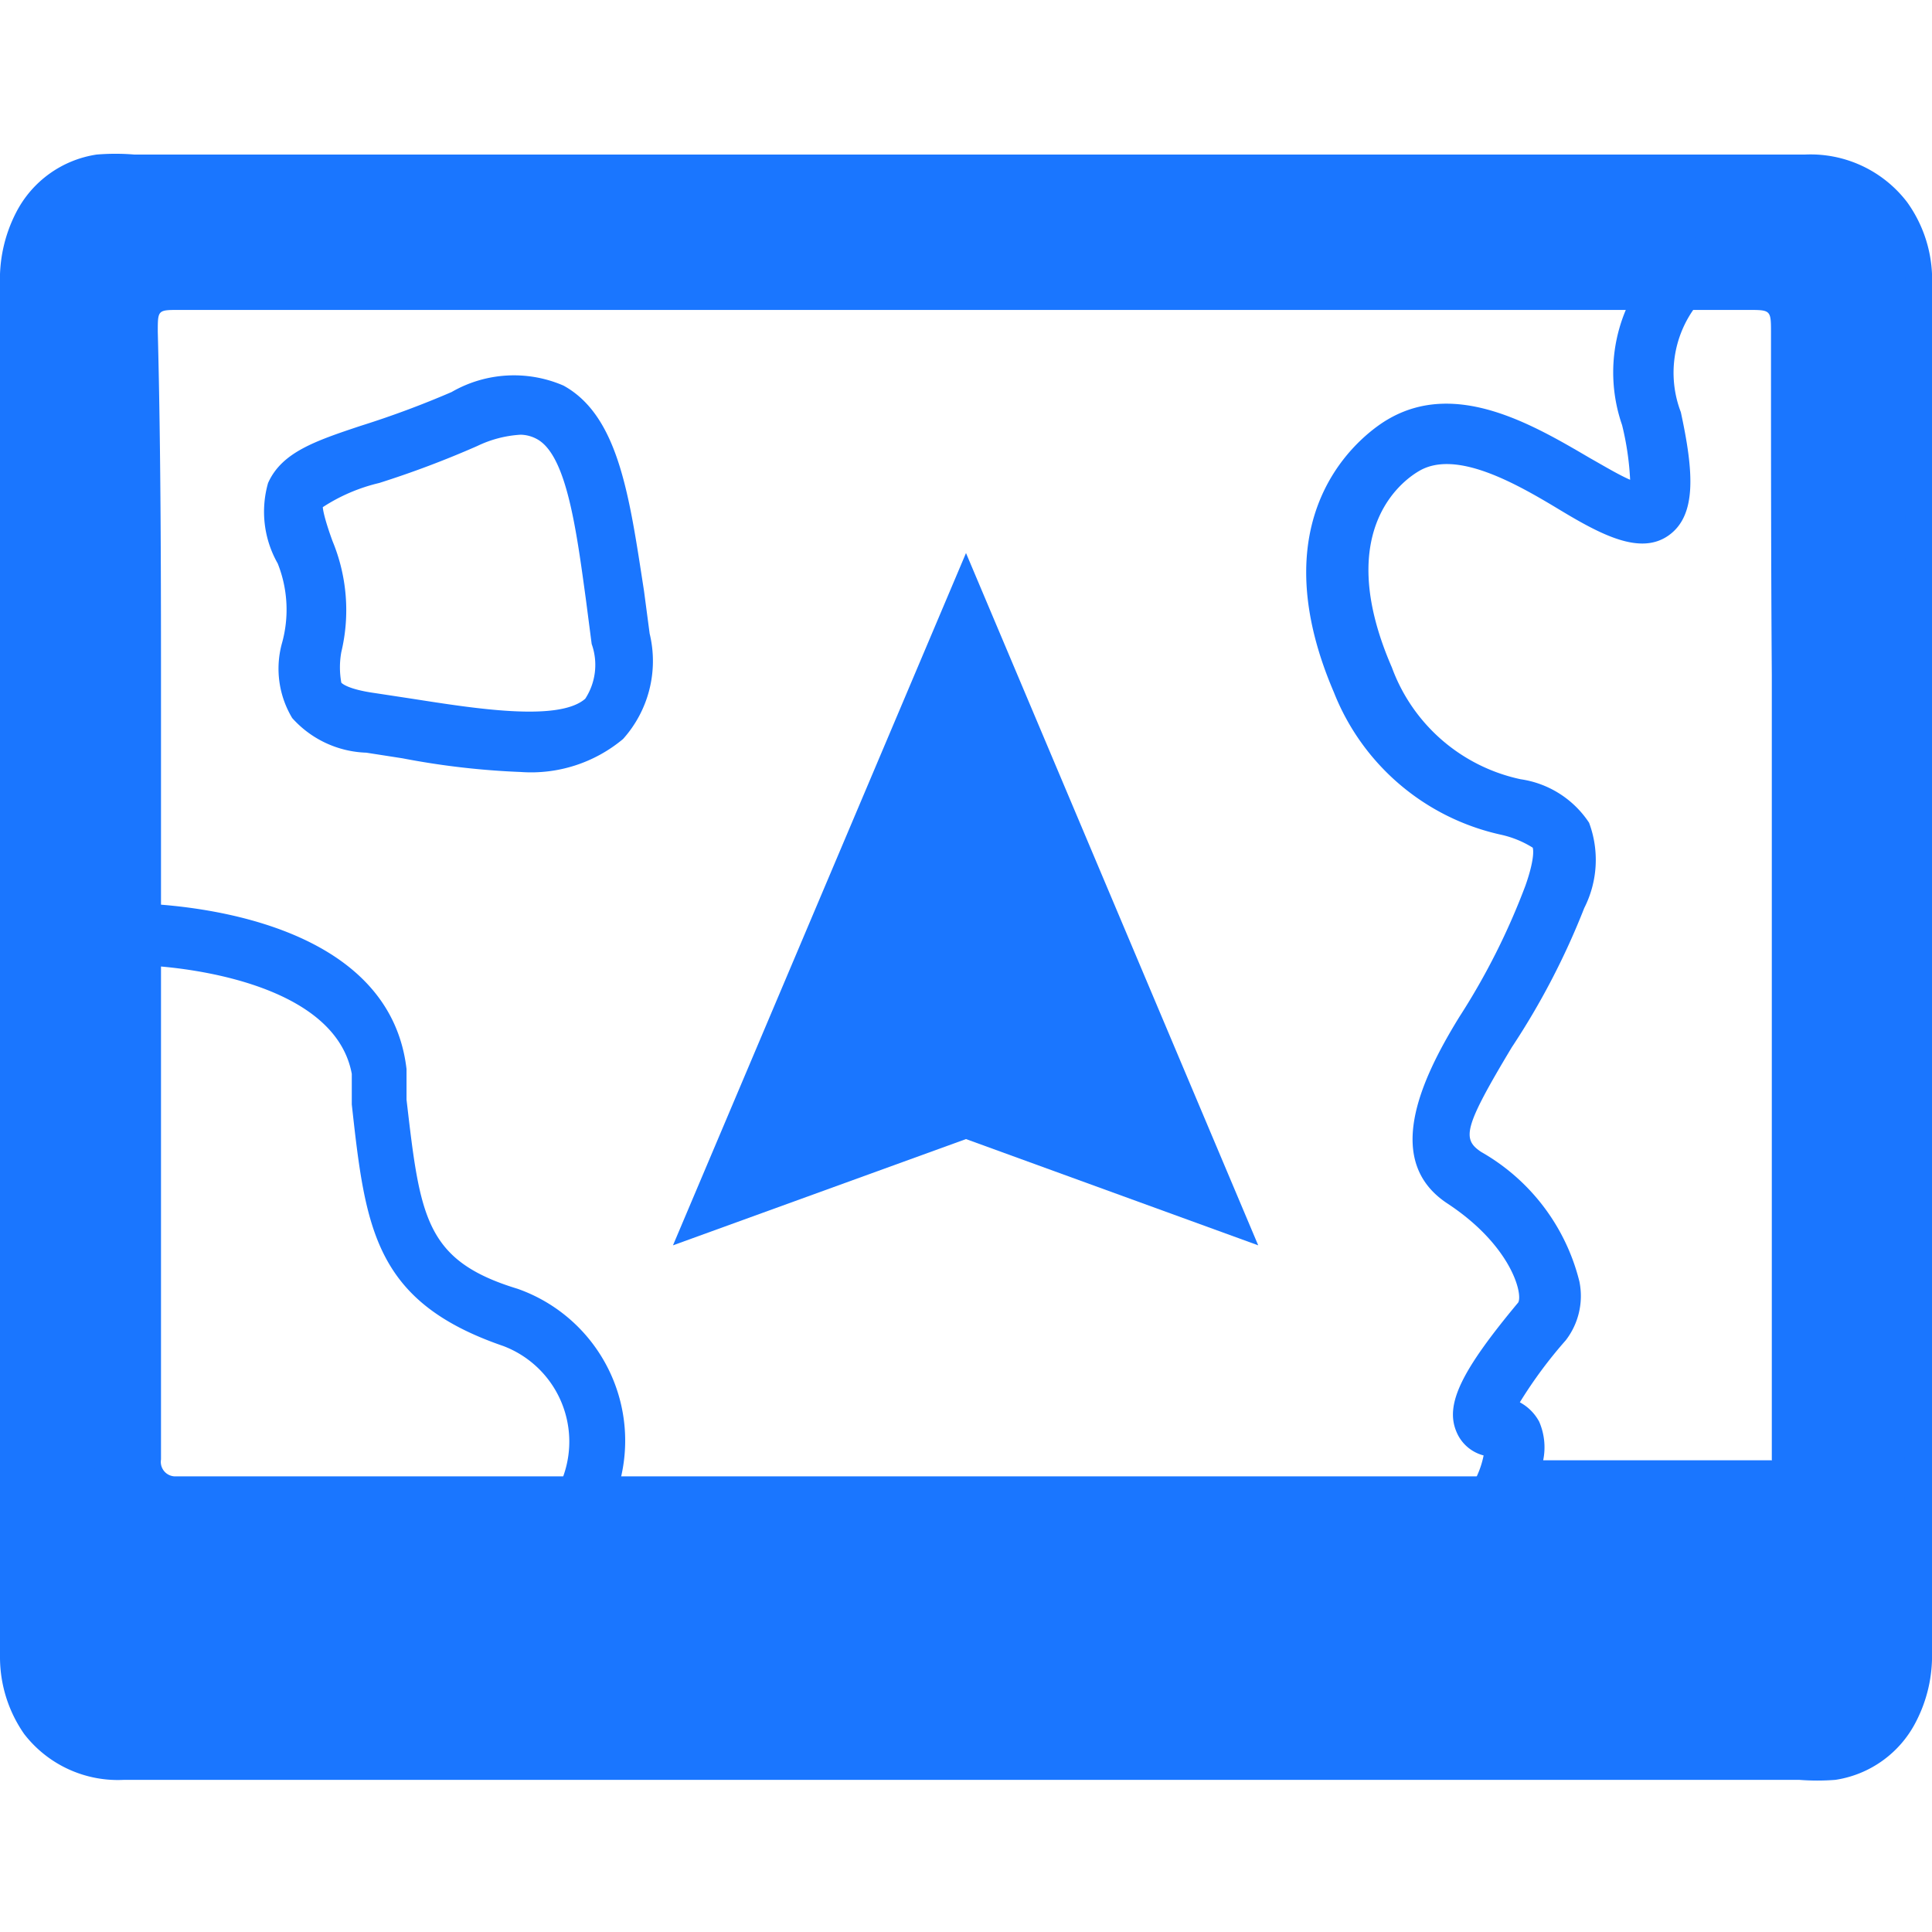 <svg id="Слой_1" data-name="Слой 1" xmlns="http://www.w3.org/2000/svg" width="24" height="24" viewBox="0 0 24 24"><defs><style>.cls-1{fill:#1a76ff;}</style></defs><title>2117</title><path class="cls-1" d="M12,22.11H1.54a1.47,1.47,0,0,1-1.24-.57A1.67,1.67,0,0,1,0,20.6s0-.09,0-.14Q0,12,0,3.53a1.81,1.81,0,0,1,.2-.89,1.35,1.35,0,0,1,1-.72,2.84,2.84,0,0,1,.47,0H22.42a1.51,1.51,0,0,1,1.27.59A1.65,1.65,0,0,1,24,3.4s0,.08,0,.12q0,8.48,0,17a1.78,1.78,0,0,1-.2.87,1.35,1.35,0,0,1-1,.72,2.9,2.9,0,0,1-.45,0ZM12,3.85H2.23c-.27,0-.27,0-.27.27C2,5.68,2,7.24,2,8.8c0,1.83,0,3.66,0,5.49q0,1.92,0,3.84a.18.18,0,0,0,.17.21s19.71,0,19.76,0a.16.16,0,0,0,.08-.09.32.32,0,0,0,0-.12q0-3,0-6.1c0-.26,0-.52,0-.78,0-1,0-1.91,0-2.87C22,7,22,5.55,22,4.14c0-.29,0-.29-.29-.29Z"/><polygon class="cls-1" points="15.63 15.47 12 14.15 8.36 15.47 12 6.87 15.63 15.47"/><path class="cls-1" d="M23.66,18.89H18.07l.27-.54a1.14,1.14,0,0,0,.09-.27.5.5,0,0,1-.34-.3c-.14-.34.07-.76.77-1.6.06-.11-.09-.71-.88-1.23s-.35-1.51.15-2.32A8.57,8.57,0,0,0,18.95,11c.13-.37.09-.47.09-.47a1.25,1.25,0,0,0-.39-.16A2.9,2.9,0,0,1,16.57,8.6c-1-2.33.48-3.28.67-3.39h0c.85-.5,1.81.07,2.51.48.16.09.36.21.5.27a3.54,3.54,0,0,0-.1-.68,2,2,0,0,1,.41-2c.91-.86,2.64-.41,2.83-.36l.28.08Zm-4.48-.75h3.73V3.56a2.36,2.36,0,0,0-1.84.24,1.37,1.37,0,0,0-.19,1.32c.16.74.2,1.28-.15,1.53s-.83,0-1.36-.32-1.28-.75-1.74-.48h0c-.12.07-1.11.67-.34,2.44a2.19,2.19,0,0,0,1.6,1.39,1.23,1.23,0,0,1,.85.54,1.32,1.32,0,0,1-.06,1.06,9.25,9.25,0,0,1-.9,1.73c-.6,1-.62,1.14-.38,1.3a2.56,2.56,0,0,1,1.22,1.61.9.9,0,0,1-.17.73,5.58,5.58,0,0,0-.57.77.59.59,0,0,1,.24.24A.8.8,0,0,1,19.17,18.14Z"/><path class="cls-1" d="M6.47,9.59A9.76,9.76,0,0,1,5,9.42l-.45-.07a1.29,1.29,0,0,1-.92-.43A1.19,1.19,0,0,1,3.5,8,1.55,1.55,0,0,0,3.45,7h0a1.3,1.3,0,0,1-.12-1c.17-.38.58-.52,1.15-.71a11.71,11.71,0,0,0,1.13-.42A1.55,1.55,0,0,1,7,4.79c.69.38.82,1.39,1,2.55l.07.53a1.45,1.45,0,0,1-.33,1.31A1.78,1.78,0,0,1,6.47,9.59Zm0-4.19a1.43,1.43,0,0,0-.54.14A12.07,12.07,0,0,1,4.71,6a2.21,2.21,0,0,0-.7.3s0,.09.12.42h0a2.24,2.24,0,0,1,.11,1.38,1.06,1.06,0,0,0,0,.38s.06.08.42.13l.46.07c.77.12,1.82.29,2.15,0A.77.77,0,0,0,7.35,8l-.07-.54c-.12-.88-.24-1.79-.6-2A.44.44,0,0,0,6.46,5.4Z"/><path class="cls-1" d="M4.8,20.62a4.25,4.25,0,0,1-.68-.06C.65,20,.44,18.41.43,18.22l.83-7h.33c.13,0,3.22,0,3.46,2.06l0,.38c.17,1.46.23,2,1.38,2.35a2,2,0,0,1,1.24,2.5A2.87,2.87,0,0,1,4.8,20.62ZM1.17,18.24s.27,1.13,3.07,1.58A2.22,2.22,0,0,0,7,18.33a1.27,1.27,0,0,0-.75-1.61c-1.6-.55-1.71-1.46-1.88-3l0-.38C4.18,12.31,2.61,12.05,1.92,12l-.74,6.25Z"/></svg>